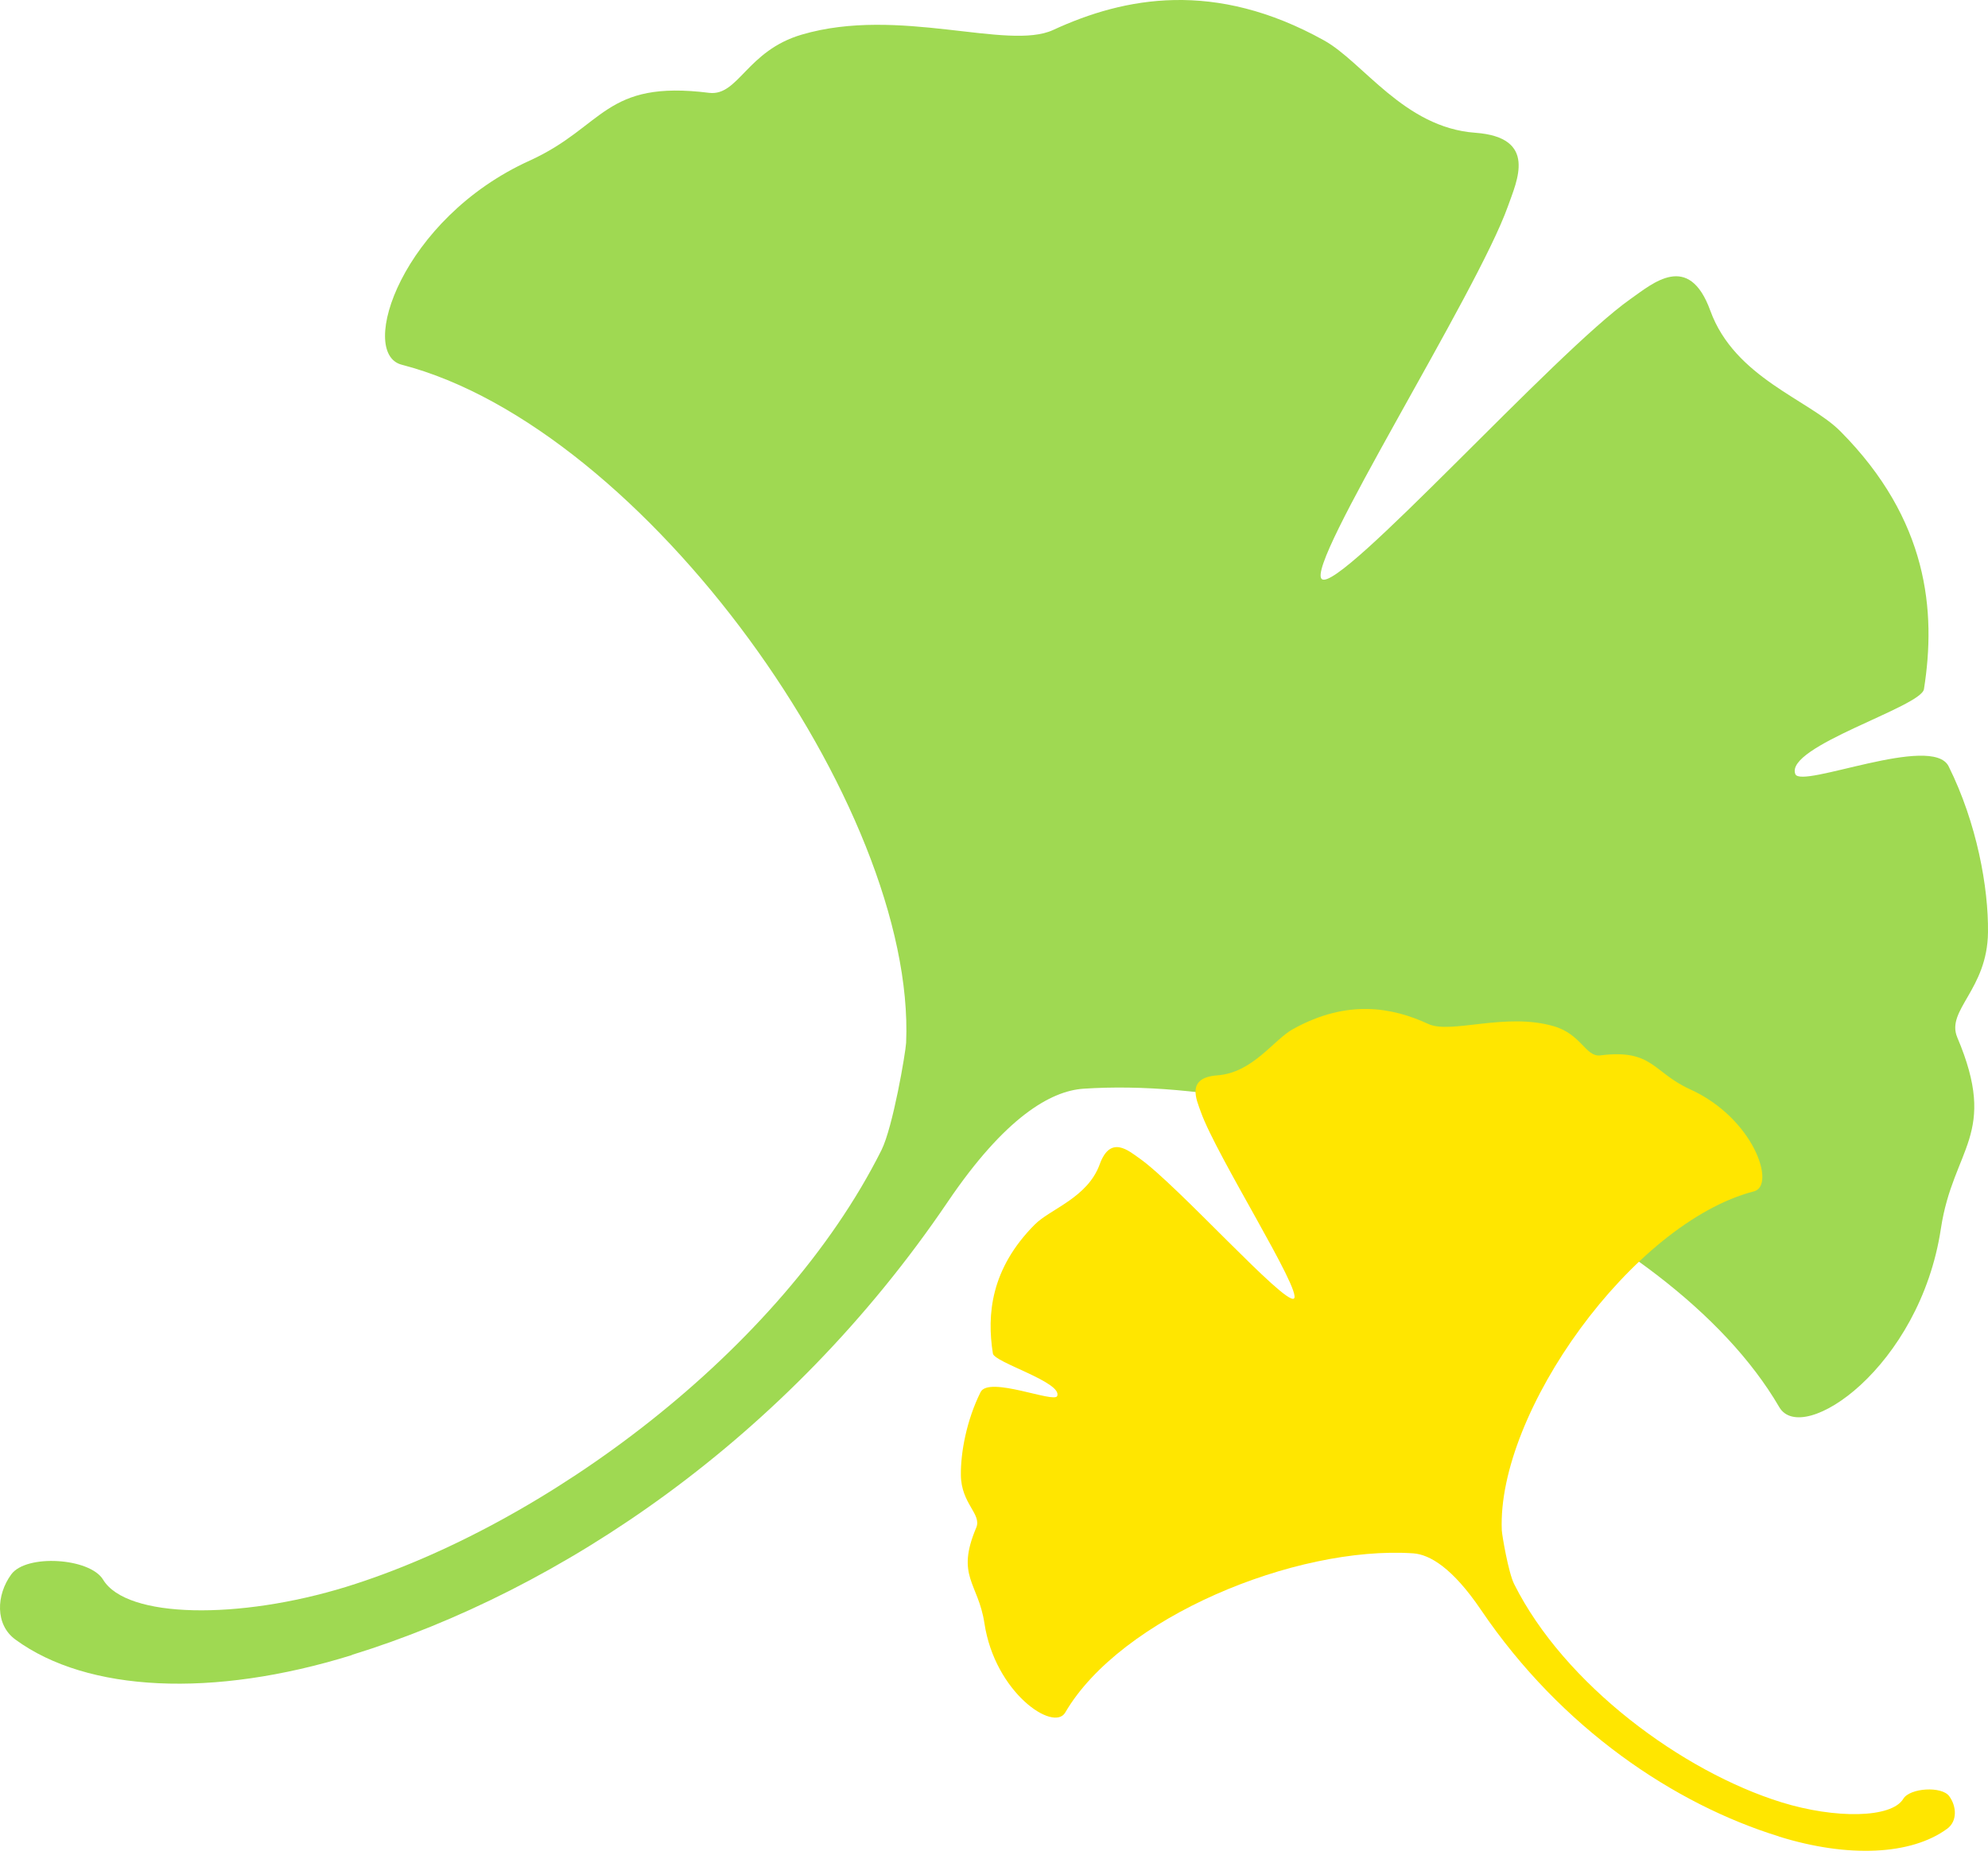 <svg width="120" height="112" viewBox="0 0 120 112" fill="none" xmlns="http://www.w3.org/2000/svg"><path d="M21.249 99.901c12.564-3.882 26.238-12.998 35.96-27.348 3.45-5.095 6.205-6.69 8.18-6.828 14.23-.953 35.338 7.764 42.01 19.22 1.387 2.391 8.492-2.392 9.758-10.78.745-4.905 3.483-5.65.987-11.542-.693-1.647 1.82-2.877 1.855-6.343.034-2.704-.676-6.603-2.375-10.017-.987-1.993-8.907 1.369-9.254.468-.659-1.664 7.608-4.056 7.764-5.13.745-4.697.26-10.225-5.043-15.563-1.889-1.907-6.378-3.224-7.851-7.279-1.3-3.588-3.483-1.646-4.818-.71-4.575 3.223-17.538 17.729-18.63 16.914-1.075-.814 9.358-17.244 11.23-22.512.537-1.526 1.82-4.16-1.976-4.437-4.298-.312-6.776-4.28-9.133-5.58C73.327-1.224 67.885-.184 63.57 1.81c-2.738 1.265-9.324-1.439-15.164.277-3.328.97-3.83 3.726-5.598 3.518-6.343-.797-6.308 2.028-10.832 4.09-7.73 3.5-10.398 11.629-7.73 12.322 14.68 3.796 31.057 26.707 30.45 40.935-.034.607-.796 5.095-1.49 6.482-6.083 12.149-20.328 22.651-32.304 26.36-6.464 1.993-13.258 1.923-14.679-.433-.797-1.318-4.645-1.56-5.546-.313-.901 1.231-.988 3.033.26 3.935 4.333 3.171 11.924 3.535 20.294.935l.018-.017z" fill="#9FD952"/><path d="M107.376 110.861c-6.283-1.941-13.12-6.499-17.98-13.674-1.725-2.547-3.103-3.345-4.09-3.414-7.115-.477-17.67 3.882-21.006 9.61-.693 1.196-4.246-1.196-4.878-5.39-.373-2.452-1.742-2.825-.494-5.771.346-.823-.91-1.438-.927-3.172-.018-1.351.338-3.301 1.187-5.008.494-.997 4.454.684 4.627.234.33-.832-3.804-2.028-3.882-2.565-.373-2.348-.13-5.113 2.522-7.782.944-.953 3.188-1.611 3.925-3.639.65-1.794 1.742-.823 2.409-.355 2.288 1.611 8.77 8.864 9.315 8.457.537-.407-4.68-8.622-5.615-11.256-.269-.763-.91-2.08.988-2.218 2.149-.157 3.388-2.14 4.566-2.79 3.293-1.83 6.014-1.31 8.172-.313 1.369.633 4.662-.719 7.582.139 1.664.485 1.915 1.863 2.799 1.759 3.171-.399 3.154 1.014 5.416 2.045 3.865 1.75 5.199 5.815 3.865 6.161-7.34 1.898-15.529 13.353-15.225 20.468.017.303.398 2.547.745 3.24 3.041 6.075 10.164 11.326 16.152 13.18 3.232.997 6.629.962 7.339-.216.399-.659 2.323-.78 2.773-.156.451.615.494 1.516-.13 1.967-2.166 1.586-5.961 1.768-10.147.468l-.008-.009z" fill="#FFE600"/></svg>